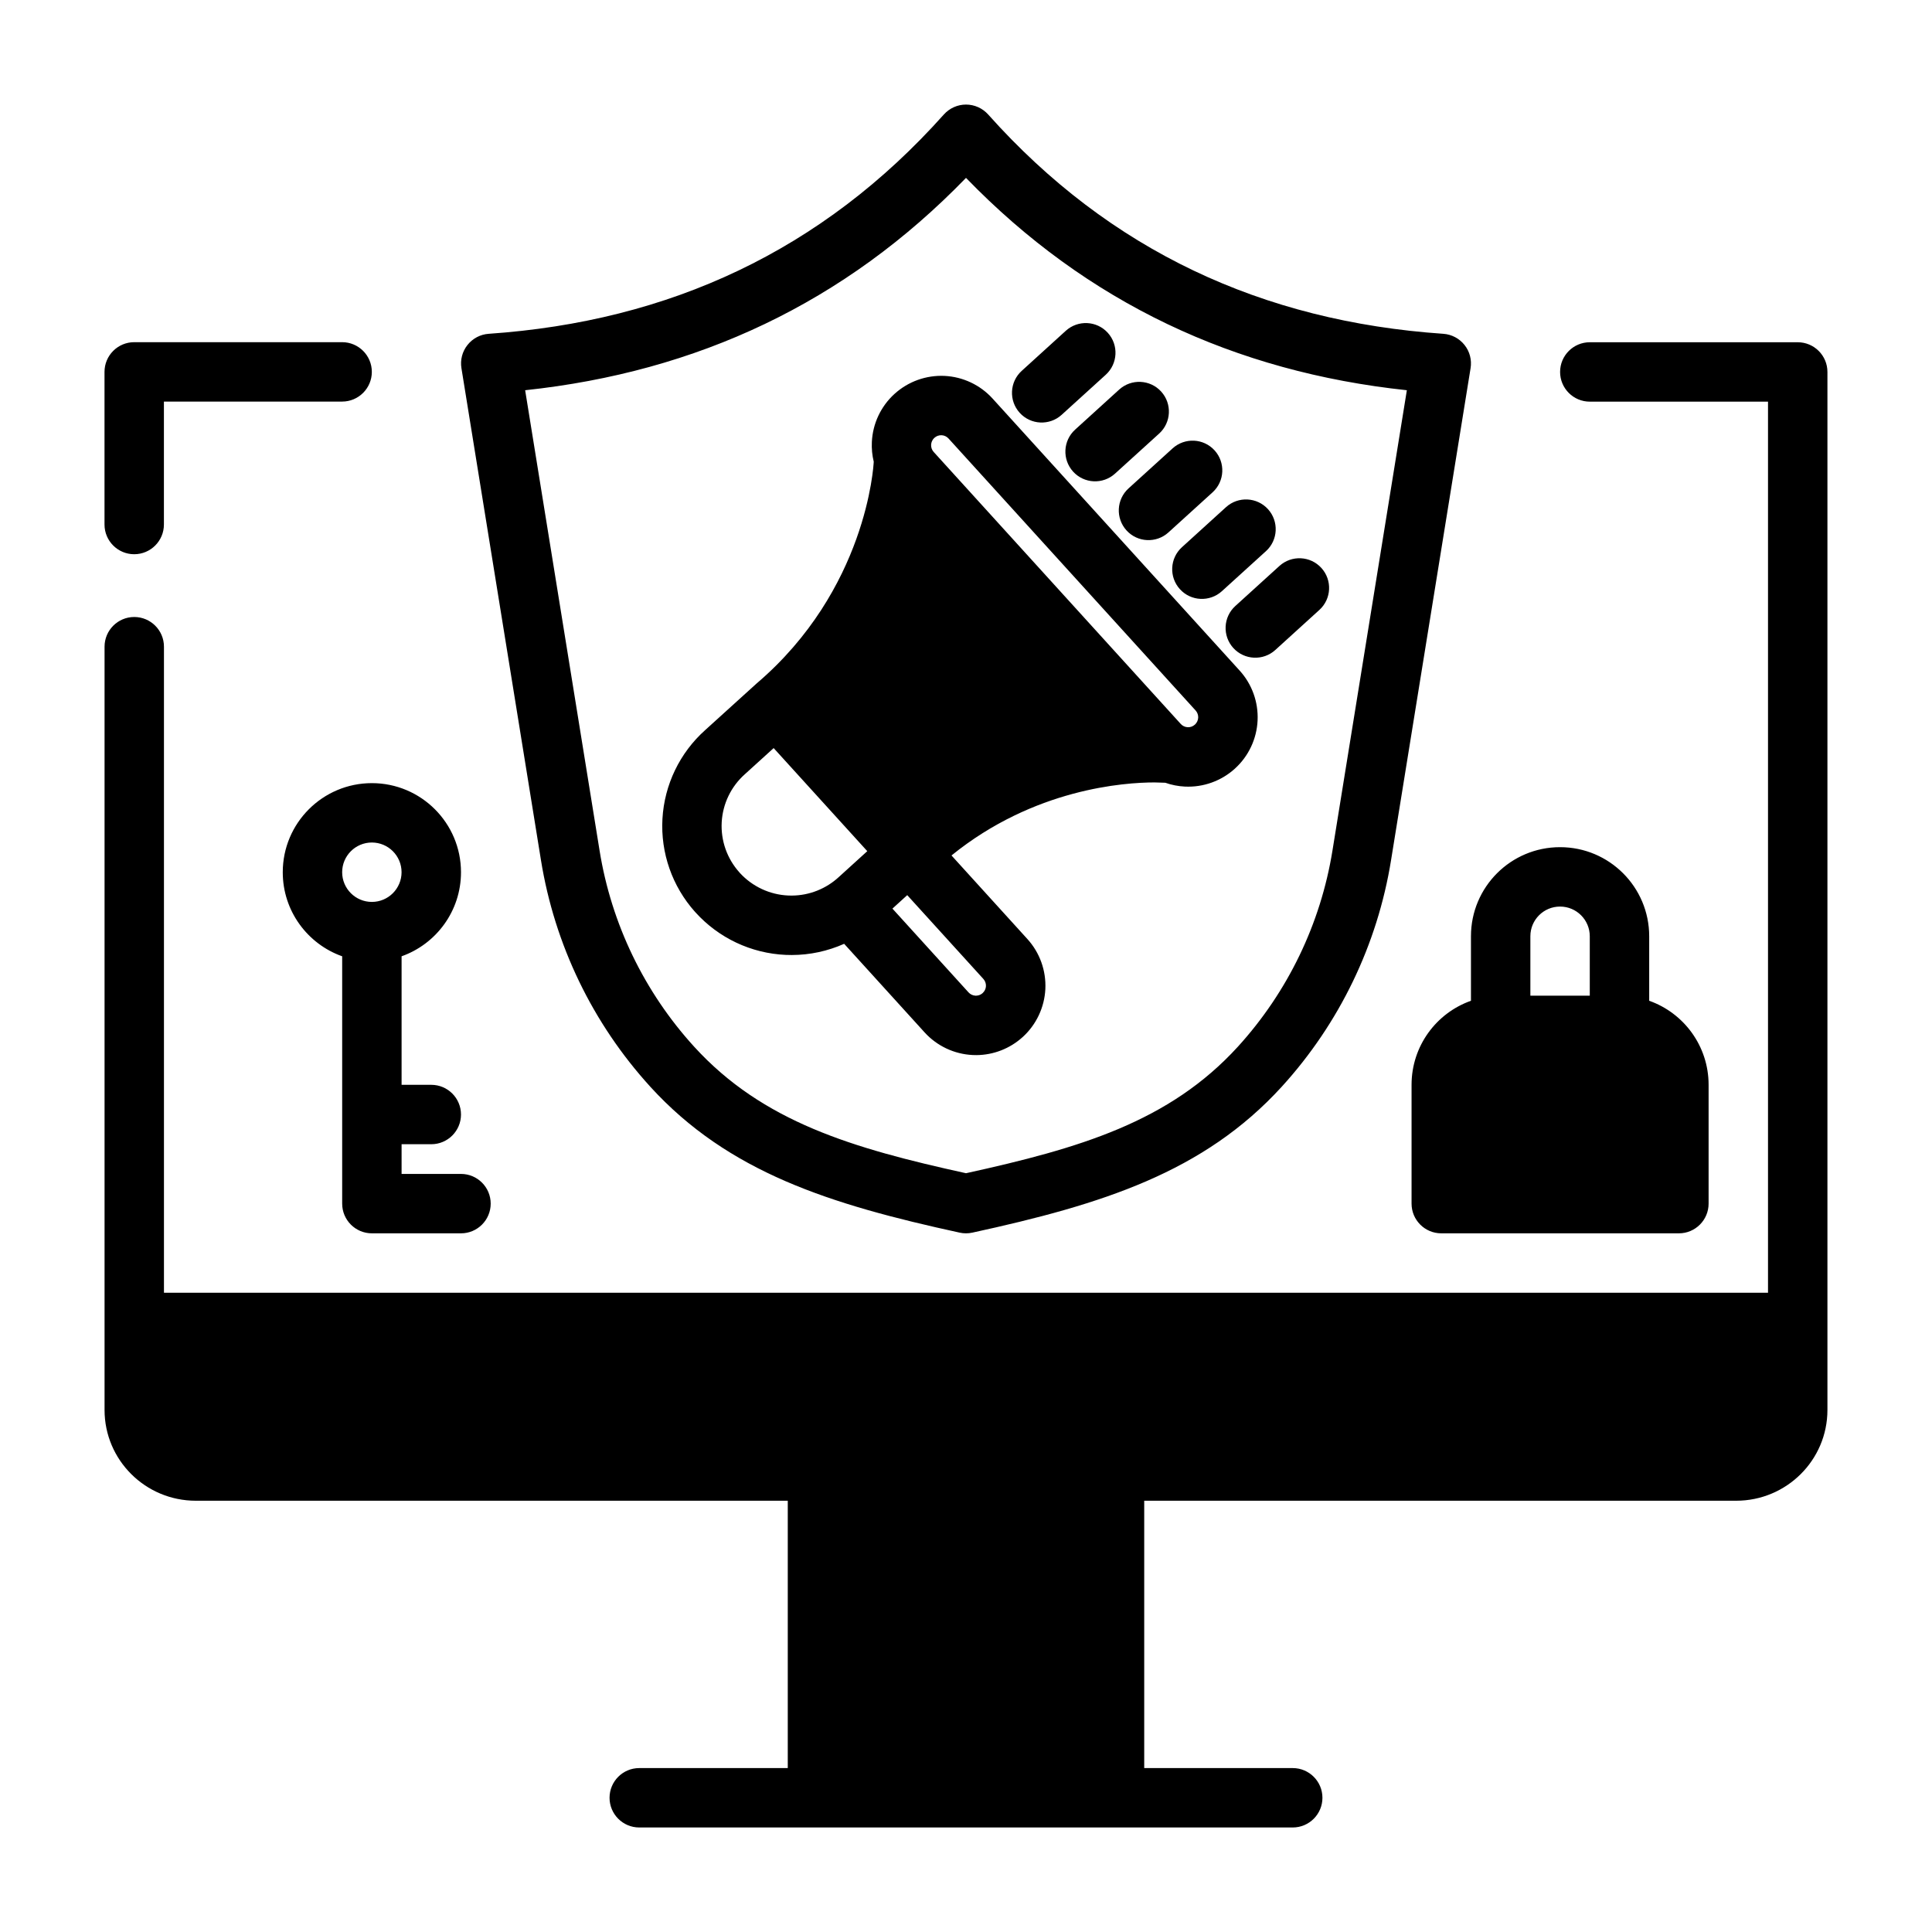 <?xml version="1.0" encoding="UTF-8"?>
<!-- Uploaded to: ICON Repo, www.iconrepo.com, Generator: ICON Repo Mixer Tools -->
<svg fill="#000000" width="800px" height="800px" version="1.1" viewBox="144 144 512 512" xmlns="http://www.w3.org/2000/svg">
 <path d="m612.54 486.59h-425.09v-171.21c0-4.344-3.527-7.871-7.871-7.871s-7.871 3.527-7.871 7.871v202.27c0 13.273 10.816 24.059 24.199 24.059h156.86v70.848h-39.359c-4.344 0-7.871 3.527-7.871 7.871s3.527 7.871 7.871 7.871h173.18c4.344 0 7.871-3.527 7.871-7.871s-3.527-7.871-7.871-7.871h-39.359v-70.848h156.86c13.383 0 24.199-10.785 24.199-24.059v-275.08c0-4.344-3.527-7.871-7.871-7.871h-55.105c-4.344 0-7.871 3.527-7.871 7.871s3.527 7.871 7.871 7.871h47.23v236.16zm-377.86-89.168v65.551c0 4.344 3.527 7.871 7.871 7.871h23.617c4.344 0 7.871-3.527 7.871-7.871s-3.527-7.871-7.871-7.871h-15.742v-7.871h7.871c4.344 0 7.871-3.527 7.871-7.871s-3.527-7.871-7.871-7.871h-7.871v-34.062c9.172-3.25 15.742-11.996 15.742-22.27 0-13.035-10.578-23.617-23.617-23.617-13.035 0-23.617 10.578-23.617 23.617 0 10.273 6.574 19.02 15.742 22.27zm299.14 11.793c-9.172 3.234-15.742 11.988-15.742 22.27v31.488c0 4.344 3.527 7.871 7.871 7.871h62.977c4.344 0 7.871-3.527 7.871-7.871v-31.488c0-10.281-6.574-19.035-15.742-22.27v-17.09c0-13.043-10.57-23.617-23.617-23.617h-0.016c-13.035 0-23.602 10.562-23.602 23.602zm-135.5 61.449c1.109 0.242 2.242 0.242 3.352 0 34.449-7.496 61.309-15.98 82.02-38.691 15.273-16.773 25.34-37.629 28.953-60.023 5.434-33.582 21.074-130.38 21.074-130.38 0.355-2.188-0.227-4.418-1.605-6.148-1.379-1.738-3.418-2.809-5.621-2.961-47.902-3.289-88.41-22.035-120.62-58.121-1.496-1.668-3.629-2.629-5.871-2.629-2.242 0-4.375 0.961-5.871 2.629-32.211 36.086-72.723 54.828-120.62 58.121-2.203 0.148-4.242 1.219-5.621 2.961-1.379 1.73-1.961 3.961-1.605 6.148 0 0 15.641 96.801 21.074 130.38 3.621 22.395 13.68 43.25 28.953 60.016v0.008c20.711 22.711 47.57 31.195 82.02 38.691zm1.676-15.75c-30.039-6.59-53.859-13.586-72.051-33.543-13.219-14.516-21.922-32.559-25.047-51.934-4.465-27.582-15.816-97.809-19.727-122.02 45.586-4.856 84.75-23.168 116.83-56.277 32.078 33.109 71.242 51.422 116.83 56.277l-19.719 122.02c-3.133 19.375-11.84 37.422-25.047 51.934-18.191 19.957-42.012 26.945-72.051 33.543zm-24.449-188.53c-0.047 1.078-1.898 33.914-31.07 58.773-0.379 0.324-6.59 5.961-13.547 12.281-6.769 6.031-10.863 14.508-11.375 23.562-0.512 9.027 2.59 17.887 8.613 24.633l-0.164-0.203 0.27 0.316c6.148 6.832 14.785 10.91 23.961 11.312l1.605 0.031c4.816-0.008 9.531-1.039 13.871-2.969l21.316 23.473c3.281 3.606 7.863 5.769 12.738 6l1.023 0.023c4.512-0.039 8.863-1.73 12.219-4.777 0.008 0 0.008-0.008 0.016-0.008 3.606-3.281 5.769-7.863 6.008-12.73 0.227-4.871-1.48-9.645-4.762-13.25l-20.113-22.145c21.883-17.742 45.863-19.348 53.789-19.355l2.867 0.086c1.66 0.582 3.41 0.93 5.195 1.016 4.871 0.234 9.645-1.48 13.25-4.754 0.008-0.008 0.008-0.008 0.016-0.016 3.606-3.273 5.769-7.856 6-12.73 0.234-4.871-1.473-9.637-4.754-13.242-15.105-16.633-50.363-55.457-65.473-72.086-3.281-3.613-7.856-5.769-12.73-6.008-4.871-0.227-9.637 1.48-13.25 4.762-0.008 0-0.008 0-0.016 0.008-3.606 3.281-5.769 7.856-6 12.73-0.086 1.785 0.086 3.559 0.504 5.266zm189.76 141.48v-15.742c0-4.344-3.527-7.871-7.871-7.871h-0.016c-4.336 0-7.856 3.519-7.856 7.856v15.762h15.742zm-180.88-26.641c-1.195 1.086-2.519 2.289-3.922 3.566l20.168 22.207c0.473 0.52 1.125 0.828 1.828 0.867h0.164c0.645-0.008 1.266-0.25 1.746-0.684l0.008-0.016c0.52-0.473 0.836-1.125 0.867-1.828 0.031-0.699-0.211-1.387-0.684-1.906zm-141.88-13.949c4.344 0 7.871 3.527 7.871 7.871s-3.527 7.871-7.871 7.871-7.871-3.527-7.871-7.871 3.527-7.871 7.871-7.871zm106.48-25.023 24.812 27.316-7.484 6.801c-3.41 3.172-7.879 4.945-12.516 4.969l-0.93-0.016c-4.894-0.211-9.508-2.363-12.824-5.969l0.109 0.133-0.25-0.301c-3.273-3.637-4.961-8.43-4.684-13.312 0.277-4.887 2.488-9.453 6.148-12.707l7.621-6.918zm107.89-6.391-65.48-72.086c-0.473-0.52-0.715-1.203-0.684-1.906 0.039-0.699 0.348-1.363 0.867-1.836l0.016-0.008c0.52-0.473 1.203-0.715 1.906-0.684 0.699 0.031 1.355 0.348 1.828 0.867l65.48 72.078c0.473 0.52 0.715 1.203 0.684 1.906-0.039 0.699-0.348 1.363-0.867 1.836l-0.016 0.008c-0.52 0.473-1.203 0.723-1.906 0.684-0.699-0.031-1.355-0.34-1.828-0.859zm25.047-19.602 11.684-10.621c3.219-2.922 3.457-7.902 0.535-11.117-2.922-3.219-7.902-3.457-11.125-0.535l-11.684 10.613c-3.219 2.922-3.457 7.902-0.535 11.125 2.922 3.211 7.902 3.457 11.125 0.535zm-14.152-15.586 11.684-10.613c3.219-2.922 3.457-7.902 0.535-11.125-2.922-3.211-7.902-3.457-11.125-0.535l-11.684 10.621c-3.219 2.922-3.457 7.902-0.535 11.117 2.922 3.219 7.902 3.457 11.125 0.535zm-233.14-65.992h-55.105c-4.344 0-7.871 3.527-7.871 7.871v40.453c0 4.344 3.527 7.871 7.871 7.871s7.871-3.527 7.871-7.871v-32.582h47.23c4.344 0 7.871-3.527 7.871-7.871s-3.527-7.871-7.871-7.871zm218.98 50.414 11.691-10.621c3.219-2.922 3.457-7.902 0.535-11.117-2.922-3.219-7.902-3.457-11.125-0.535l-11.684 10.613c-3.219 2.93-3.457 7.91-0.535 11.125 2.922 3.219 7.902 3.457 11.117 0.535zm-14.152-15.586 11.691-10.613c3.219-2.922 3.457-7.902 0.535-11.125-2.922-3.211-7.902-3.457-11.125-0.535l-11.684 10.621c-3.219 2.922-3.457 7.902-0.535 11.125 2.922 3.211 7.902 3.457 11.117 0.527zm-14.152-15.578 11.691-10.621c3.211-2.922 3.457-7.902 0.535-11.117-2.922-3.219-7.902-3.457-11.125-0.535l-11.684 10.621c-3.219 2.922-3.457 7.902-0.535 11.117 2.922 3.219 7.902 3.457 11.117 0.535z" fill-rule="evenodd"/>
</svg>